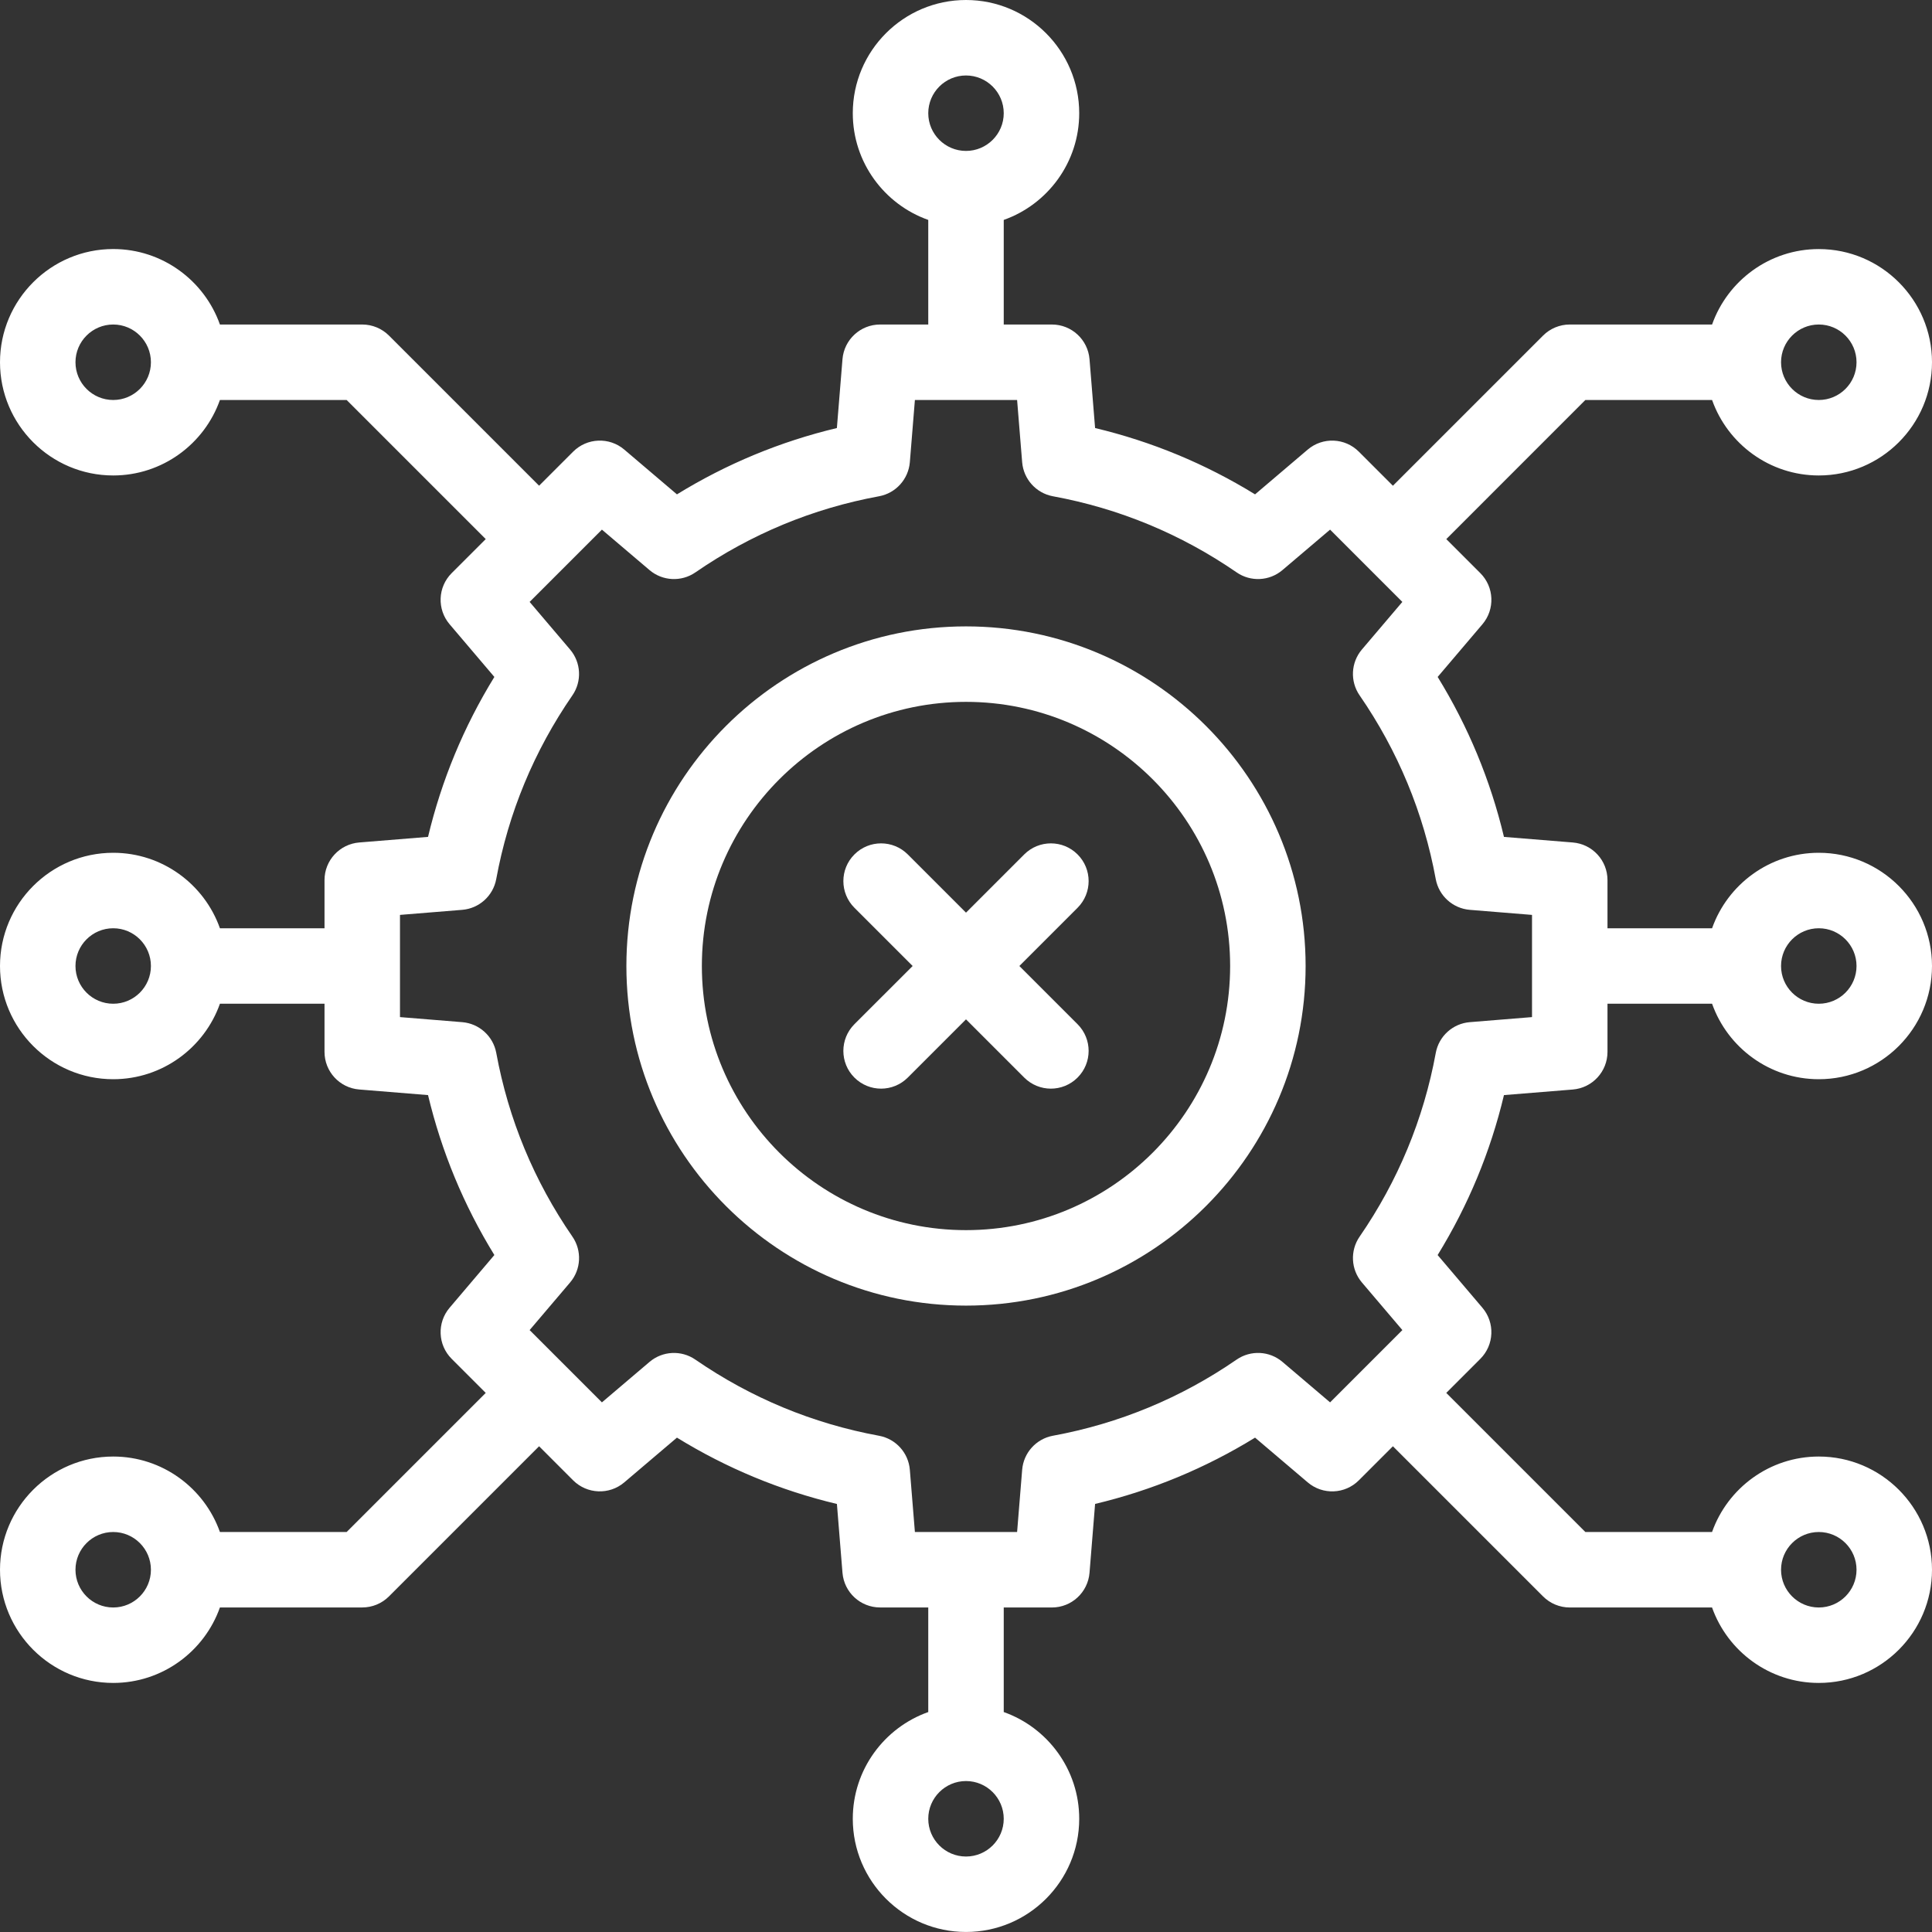 <svg xmlns="http://www.w3.org/2000/svg" width="60" height="60" viewBox="0 0 60 60" fill="none"><rect x="0" y="0" width="60" height="60" fill="#333333" stroke="none"/><g clip-path="url(#clip0_402_332)"><path d="M48.845 33.836C49.453 33.786 49.922 33.278 49.922 32.668V31.172H53.17C53.653 32.536 54.957 33.516 56.484 33.516C58.423 33.516 60 31.939 60 30C60 28.061 58.423 26.484 56.484 26.484C54.957 26.484 53.653 27.464 53.17 28.828H49.922V27.332C49.922 26.722 49.453 26.214 48.845 26.164L46.707 25.991C46.288 24.232 45.598 22.567 44.648 21.023L46.038 19.387C46.433 18.922 46.405 18.231 45.973 17.799L44.916 16.742L49.235 12.422H53.17C53.653 13.786 54.957 14.766 56.484 14.766C58.423 14.766 60 13.189 60 11.25C60 9.312 58.423 7.735 56.484 7.735C54.957 7.735 53.653 8.714 53.17 10.078H48.75C48.439 10.078 48.141 10.202 47.921 10.422L43.258 15.085L42.2 14.027C41.769 13.595 41.078 13.567 40.613 13.962L38.977 15.353C37.433 14.403 35.769 13.713 34.009 13.293L33.836 11.155C33.786 10.547 33.278 10.078 32.668 10.078H31.172V6.83C32.536 6.347 33.516 5.043 33.516 3.516C33.516 1.577 31.938 0 30 0C28.061 0 26.484 1.577 26.484 3.516C26.484 5.043 27.464 6.347 28.828 6.83V10.078H27.332C26.722 10.078 26.214 10.547 26.164 11.155L25.99 13.293C24.232 13.713 22.567 14.403 21.023 15.353L19.387 13.962C18.922 13.567 18.231 13.595 17.799 14.027L16.742 15.084L12.079 10.421C11.859 10.202 11.561 10.078 11.25 10.078H6.83C6.347 8.714 5.043 7.734 3.516 7.734C1.577 7.734 0 9.312 0 11.25C0 13.189 1.577 14.766 3.516 14.766C5.043 14.766 6.347 13.786 6.83 12.422H10.765L15.085 16.742L14.027 17.799C13.595 18.231 13.567 18.922 13.963 19.387L15.353 21.023C14.403 22.567 13.713 24.231 13.293 25.99L11.155 26.164C10.547 26.214 10.078 26.722 10.078 27.332V28.828H6.83C6.347 27.464 5.043 26.484 3.516 26.484C1.577 26.484 0 28.061 0 30C0 31.938 1.577 33.516 3.516 33.516C5.043 33.516 6.347 32.536 6.83 31.172H10.078V32.667C10.078 33.278 10.547 33.786 11.155 33.835L13.293 34.009C13.713 35.768 14.403 37.432 15.353 38.976L13.963 40.613C13.567 41.078 13.595 41.769 14.027 42.2L15.085 43.258L10.765 47.578H6.83C6.347 46.214 5.043 45.234 3.516 45.234C1.577 45.234 0 46.811 0 48.75C0 50.688 1.577 52.265 3.516 52.265C5.043 52.265 6.347 51.285 6.83 49.921H11.25C11.561 49.921 11.859 49.798 12.079 49.578L16.742 44.915L17.799 45.973C18.231 46.404 18.922 46.432 19.387 46.037L21.023 44.647C22.567 45.597 24.231 46.287 25.991 46.707L26.164 48.844C26.214 49.453 26.722 49.921 27.332 49.921H28.828V53.169C27.464 53.653 26.484 54.956 26.484 56.484C26.484 58.422 28.061 59.999 30 59.999C31.939 59.999 33.516 58.422 33.516 56.484C33.516 54.956 32.536 53.653 31.172 53.169V49.922H32.668C33.278 49.922 33.786 49.453 33.836 48.845L34.009 46.706C35.768 46.287 37.432 45.597 38.977 44.647L40.613 46.037C41.078 46.433 41.769 46.405 42.2 45.973L43.258 44.915L47.921 49.578C48.141 49.798 48.439 49.922 48.75 49.922H53.169C53.653 51.286 54.956 52.265 56.484 52.265C58.423 52.265 60 50.688 60 48.75C60 46.811 58.423 45.234 56.484 45.234C54.956 45.234 53.653 46.214 53.169 47.578H49.235L44.915 43.258L45.973 42.2C46.404 41.769 46.433 41.078 46.037 40.613L44.647 38.977C45.597 37.433 46.288 35.769 46.707 34.009L48.845 33.836ZM56.484 28.828C57.131 28.828 57.656 29.354 57.656 30C57.656 30.646 57.131 31.172 56.484 31.172C55.838 31.172 55.312 30.646 55.312 30C55.312 29.354 55.838 28.828 56.484 28.828ZM56.484 10.078C57.131 10.078 57.656 10.604 57.656 11.25C57.656 11.896 57.131 12.422 56.484 12.422C55.838 12.422 55.312 11.896 55.312 11.25C55.312 10.604 55.838 10.078 56.484 10.078ZM30 2.344C30.646 2.344 31.172 2.869 31.172 3.516C31.172 4.162 30.646 4.687 30 4.687C29.354 4.687 28.828 4.162 28.828 3.516C28.828 2.869 29.354 2.344 30 2.344ZM3.516 12.422C2.869 12.422 2.344 11.896 2.344 11.25C2.344 10.604 2.869 10.078 3.516 10.078C4.162 10.078 4.687 10.604 4.687 11.25C4.687 11.896 4.162 12.422 3.516 12.422ZM3.516 31.172C2.869 31.172 2.344 30.646 2.344 30C2.344 29.354 2.869 28.828 3.516 28.828C4.162 28.828 4.687 29.354 4.687 30C4.687 30.646 4.162 31.172 3.516 31.172ZM3.516 49.922C2.869 49.922 2.344 49.396 2.344 48.75C2.344 48.104 2.869 47.578 3.516 47.578C4.162 47.578 4.687 48.104 4.687 48.75C4.687 49.396 4.162 49.922 3.516 49.922ZM30 57.656C29.354 57.656 28.828 57.131 28.828 56.484C28.828 55.838 29.354 55.312 30 55.312C30.646 55.312 31.172 55.838 31.172 56.484C31.172 57.131 30.646 57.656 30 57.656ZM56.484 47.578C57.131 47.578 57.656 48.104 57.656 48.75C57.656 49.396 57.131 49.922 56.484 49.922C55.838 49.922 55.312 49.396 55.312 48.75C55.312 48.104 55.838 47.578 56.484 47.578ZM44.589 32.7C44.211 34.757 43.415 36.676 42.224 38.405C41.923 38.841 41.953 39.425 42.295 39.828L43.552 41.307L41.307 43.552L39.828 42.295C39.425 41.952 38.841 41.923 38.405 42.223C36.676 43.415 34.756 44.21 32.7 44.588C32.179 44.684 31.787 45.118 31.744 45.646L31.587 47.578H28.413L28.256 45.646C28.213 45.118 27.821 44.685 27.3 44.589C25.243 44.211 23.323 43.415 21.595 42.224C21.159 41.923 20.575 41.953 20.172 42.295L18.693 43.552L16.448 41.307L17.705 39.828C18.048 39.425 18.077 38.841 17.777 38.405C16.585 36.676 15.79 34.757 15.412 32.7C15.316 32.179 14.882 31.787 14.354 31.744L12.422 31.587V28.413L14.353 28.256C14.882 28.213 15.315 27.821 15.411 27.3C15.789 25.242 16.585 23.323 17.776 21.595C18.077 21.159 18.047 20.575 17.704 20.171L16.448 18.693L18.693 16.448L20.172 17.705C20.575 18.047 21.159 18.077 21.595 17.777C23.324 16.585 25.243 15.79 27.299 15.412C27.821 15.316 28.212 14.882 28.256 14.354L28.413 12.422H31.587L31.744 14.354C31.787 14.882 32.179 15.316 32.7 15.412C34.757 15.79 36.676 16.585 38.405 17.776C38.841 18.077 39.425 18.047 39.828 17.704L41.307 16.448L43.551 18.693L42.295 20.171C41.952 20.575 41.923 21.159 42.224 21.595C43.415 23.323 44.21 25.243 44.588 27.299C44.684 27.821 45.118 28.212 45.646 28.256L47.578 28.413V31.587L45.646 31.744C45.118 31.787 44.685 32.179 44.589 32.7Z" fill="white"></path><path d="M30 19.453C24.184 19.453 19.453 24.184 19.453 30C19.453 35.816 24.184 40.547 30 40.547C35.816 40.547 40.547 35.816 40.547 30C40.547 24.184 35.816 19.453 30 19.453ZM30 38.203C25.477 38.203 21.797 34.523 21.797 30C21.797 25.477 25.477 21.797 30 21.797C34.523 21.797 38.203 25.477 38.203 30C38.203 34.523 34.523 38.203 30 38.203Z" fill="white"></path><path d="M31.657 30L33.465 28.192C33.923 27.734 33.923 26.992 33.465 26.535C33.008 26.077 32.266 26.077 31.808 26.535L30 28.343L28.192 26.535C27.734 26.077 26.992 26.077 26.535 26.535C26.077 26.992 26.077 27.734 26.535 28.192L28.343 30L26.534 31.808C26.077 32.266 26.077 33.008 26.534 33.465C26.763 33.694 27.063 33.809 27.363 33.809C27.663 33.809 27.963 33.694 28.192 33.465L30 31.657L31.808 33.465C32.037 33.694 32.337 33.809 32.636 33.809C32.936 33.809 33.236 33.694 33.465 33.465C33.923 33.008 33.923 32.266 33.465 31.808L31.657 30Z" fill="white"></path></g><defs><clipPath id="clip0_402_332"><rect width="60" height="60" fill="white"></rect></clipPath></defs></svg>